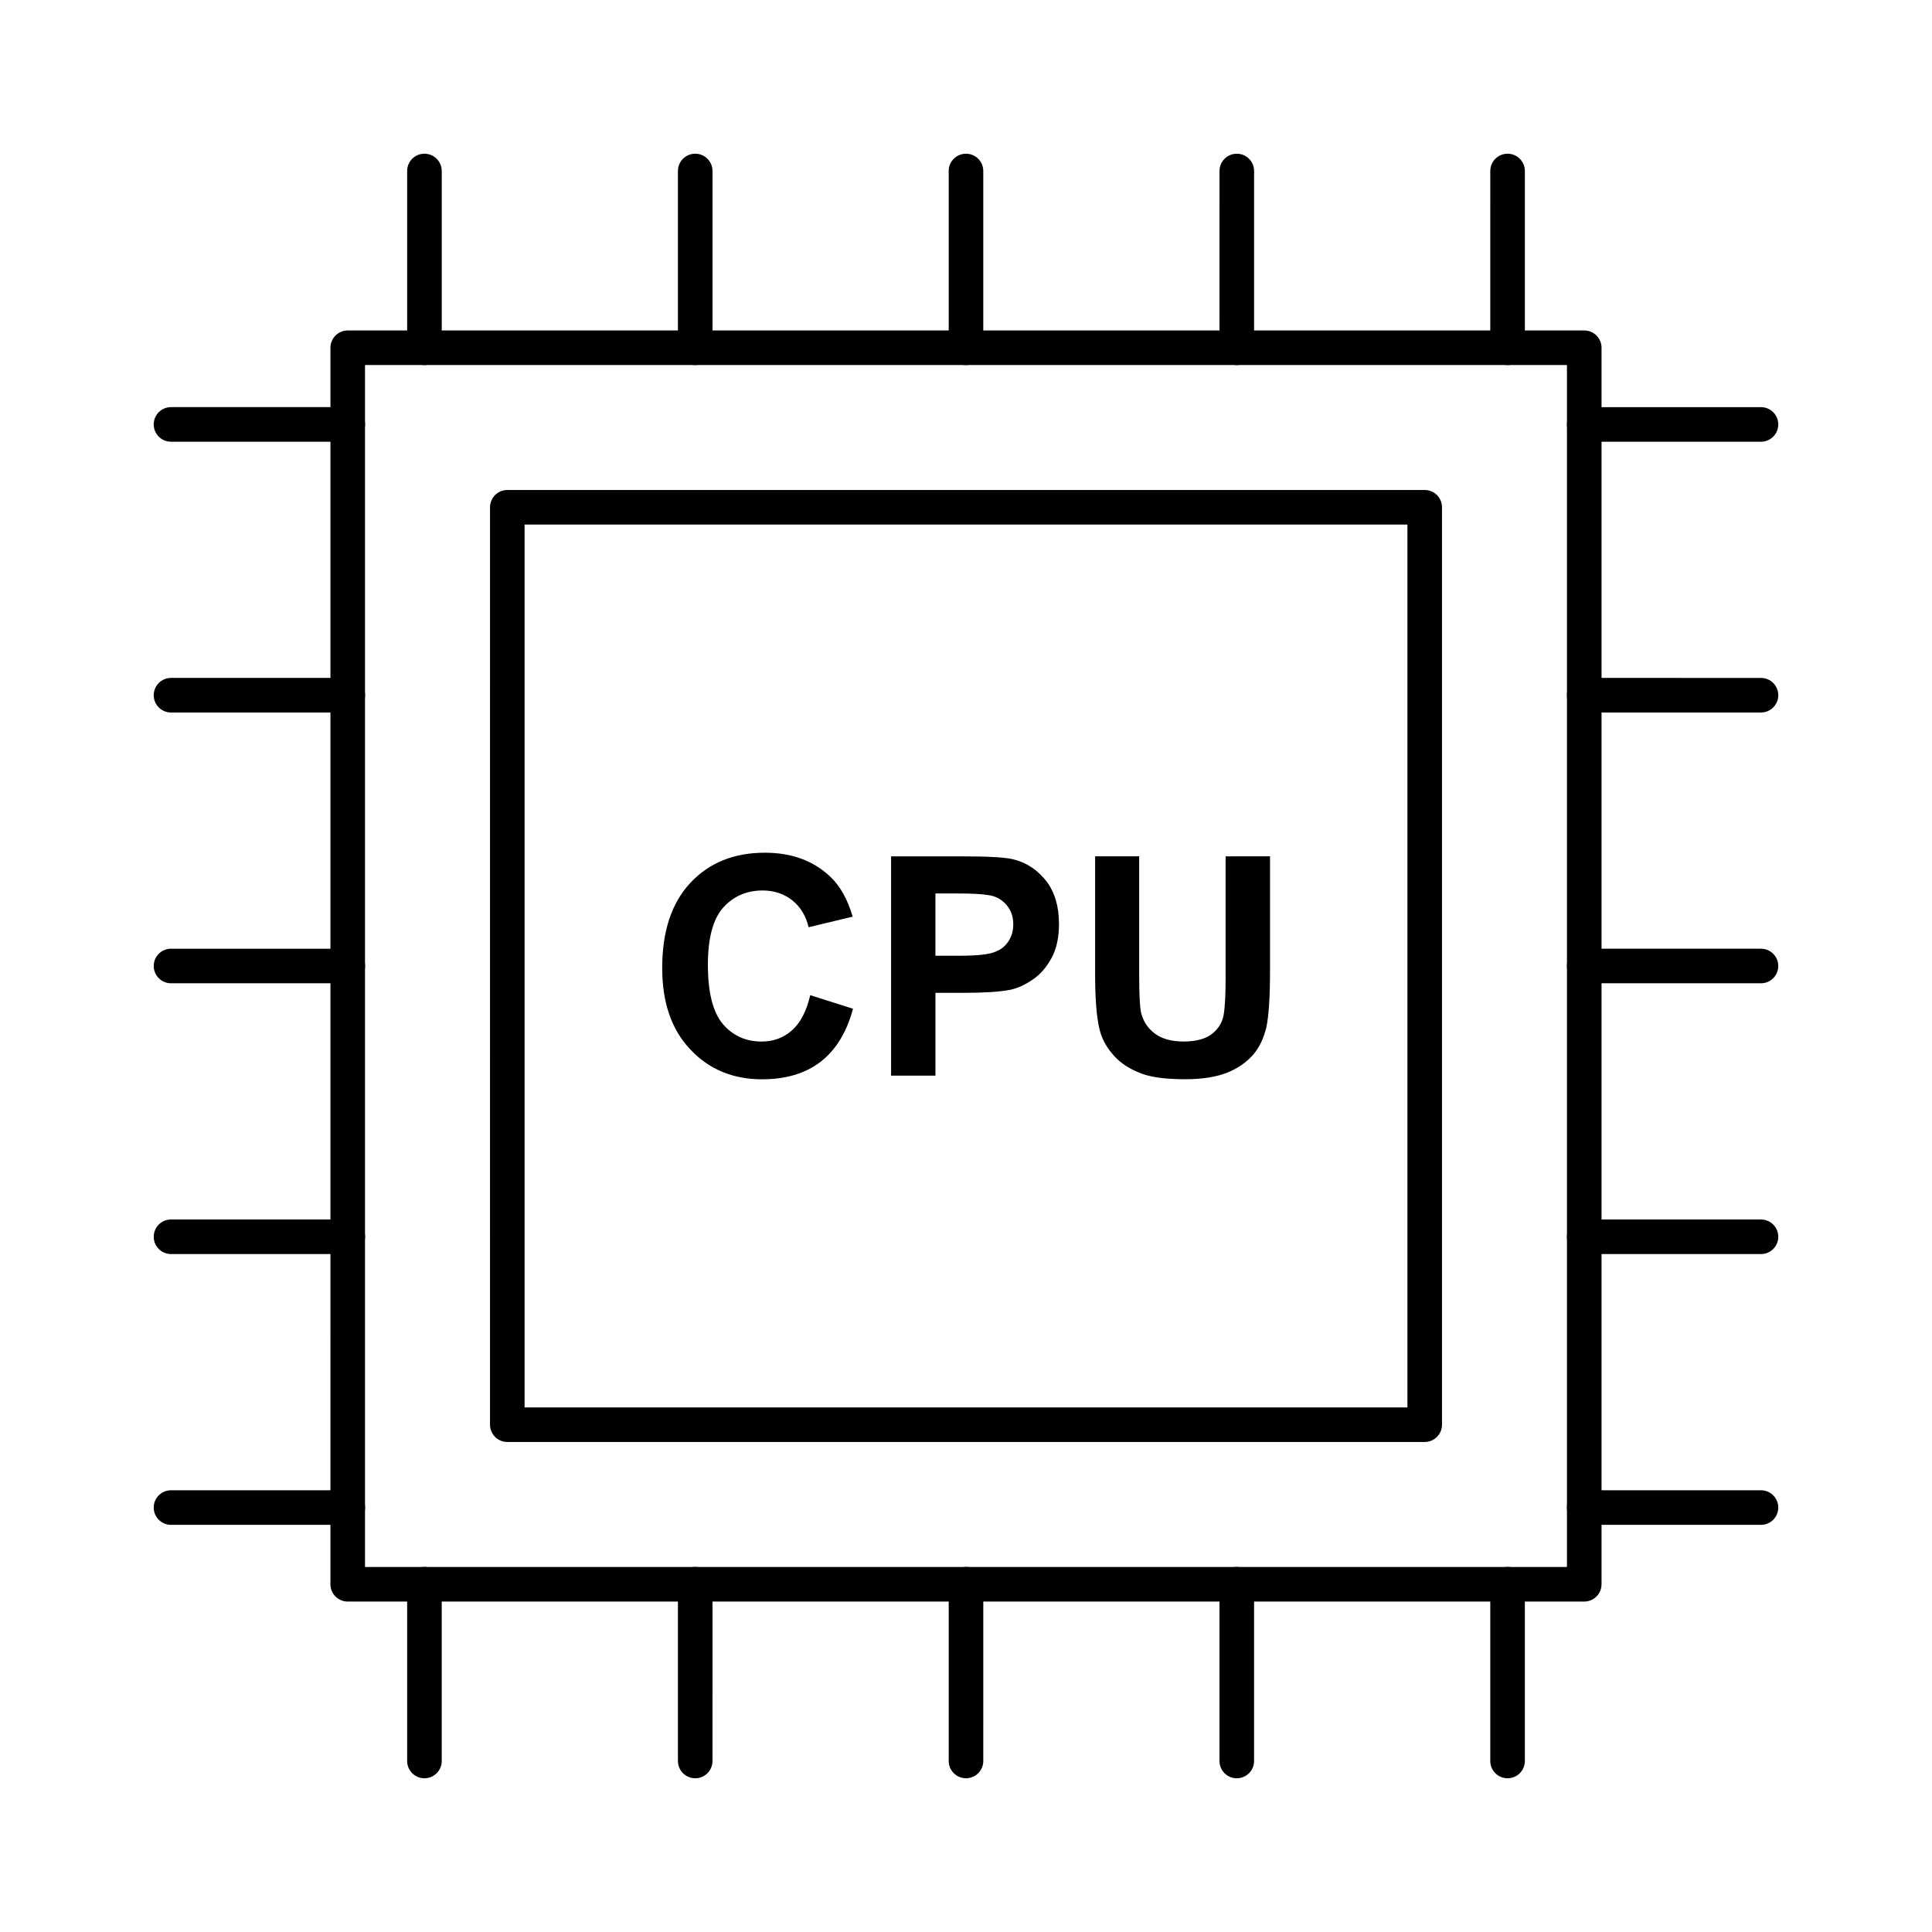 <?xml version="1.0" encoding="UTF-8"?>
<!-- Uploaded to: SVG Repo, www.svgrepo.com, Generator: SVG Repo Mixer Tools -->
<svg fill="#000000" width="800px" height="800px" version="1.1" viewBox="144 144 512 512" xmlns="http://www.w3.org/2000/svg">
 <g>
  <path d="m563.84 568.43h-327.69c-2.531 0-4.582-2.047-4.582-4.582l0.004-327.69c0-2.531 2.047-4.582 4.582-4.582h327.69c2.531 0 4.582 2.047 4.582 4.582v327.69c-0.004 2.531-2.055 4.582-4.586 4.582zm-323.11-9.16h318.53v-318.53h-318.53z"/>
  <path d="m521.56 526.14h-243.12c-2.531 0-4.582-2.047-4.582-4.582l0.004-243.12c0-2.531 2.047-4.582 4.582-4.582h243.12c2.531 0 4.582 2.047 4.582 4.582v243.12c-0.004 2.531-2.055 4.582-4.586 4.582zm-238.54-9.16h233.96v-233.96h-233.96z"/>
  <path d="m358.72 407.73c-0.965 4.215-2.633 7.375-4.828 9.305-2.281 2.019-4.914 2.984-8.074 2.984-4.215 0-7.637-1.578-10.27-4.652-2.633-3.16-3.949-8.34-3.949-15.715 0-6.934 1.316-11.938 3.949-15.012 2.723-3.074 6.234-4.652 10.535-4.652 3.074 0 5.707 0.879 7.902 2.633 2.195 1.754 3.598 4.125 4.301 7.109l11.676-2.809c-1.316-4.566-3.336-8.164-5.969-10.621-4.477-4.215-10.184-6.32-17.293-6.32-8.164 0-14.746 2.633-19.75 7.988-5.004 5.356-7.461 12.906-7.461 22.562 0 9.129 2.457 16.328 7.461 21.594 4.914 5.266 11.324 7.902 18.961 7.902 6.234 0 11.414-1.492 15.449-4.566 4.039-3.074 7.023-7.812 8.691-14.133z"/>
  <path d="m421.31 377.53c-2.281-2.898-5.09-4.828-8.426-5.707-2.106-0.613-6.758-0.879-13.957-0.879h-18.785v58.113h11.762v-21.945h7.637c5.266 0 9.305-0.262 12.113-0.789 2.106-0.438 4.125-1.406 6.144-2.809 1.93-1.316 3.598-3.246 4.914-5.707 1.316-2.457 1.93-5.441 1.93-8.953 0.004-4.652-1.137-8.426-3.332-11.324zm-10.098 15.977c-0.879 1.316-2.106 2.281-3.688 2.809-1.492 0.613-4.652 0.965-9.219 0.965h-6.406v-16.504h5.617c4.215 0 7.023 0.176 8.426 0.438 1.93 0.262 3.512 1.141 4.738 2.547 1.23 1.406 1.844 3.074 1.844 5.18 0.008 1.758-0.434 3.25-1.312 4.566z"/>
  <path d="m468.8 370.94v32.129c0 4.652-0.176 7.898-0.527 9.918-0.352 1.93-1.316 3.598-3.07 5.004-1.668 1.316-4.215 2.019-7.461 2.019-3.336 0-5.883-0.703-7.812-2.195-1.844-1.406-3.074-3.336-3.598-5.707-0.262-1.492-0.438-4.738-0.438-9.656v-31.516h-11.676v30.988c0 6.496 0.352 11.41 1.141 14.746 0.527 2.281 1.582 4.391 3.25 6.406 1.668 2.106 3.949 3.773 6.848 5.004 2.809 1.316 7.023 1.93 12.641 1.93 4.566 0 8.25-0.613 11.148-1.754 2.809-1.141 5.09-2.723 6.848-4.742 1.668-1.93 2.809-4.391 3.512-7.285 0.613-2.898 0.965-7.812 0.965-14.746v-30.551z"/>
  <path d="m256.48 240.74c-2.531 0-4.582-2.047-4.582-4.582l0.004-46.84c0-2.531 2.047-4.582 4.582-4.582 2.531 0 4.582 2.047 4.582 4.582v46.844c-0.004 2.527-2.055 4.578-4.586 4.578z"/>
  <path d="m328.24 240.74c-2.531 0-4.582-2.047-4.582-4.582v-46.84c0-2.531 2.047-4.582 4.582-4.582 2.531 0 4.582 2.047 4.582 4.582v46.844c-0.004 2.527-2.051 4.578-4.582 4.578z"/>
  <path d="m400 240.74c-2.531 0-4.582-2.047-4.582-4.582v-46.84c0-2.535 2.051-4.582 4.582-4.582s4.578 2.047 4.578 4.582v46.844c0 2.527-2.047 4.578-4.578 4.578z"/>
  <path d="m471.76 240.74c-2.531 0-4.582-2.047-4.582-4.582l0.004-46.84c0-2.531 2.047-4.582 4.582-4.582 2.531 0 4.582 2.047 4.582 4.582v46.844c-0.004 2.527-2.055 4.578-4.586 4.578z"/>
  <path d="m543.52 240.74c-2.531 0-4.582-2.047-4.582-4.582l0.004-46.84c0-2.531 2.047-4.582 4.582-4.582 2.531 0 4.582 2.047 4.582 4.582v46.844c-0.004 2.527-2.055 4.578-4.586 4.578z"/>
  <path d="m256.48 615.26c-2.531 0-4.582-2.047-4.582-4.582v-46.84c0-2.531 2.047-4.582 4.582-4.582 2.531 0 4.582 2.047 4.582 4.582v46.844c0 2.531-2.051 4.578-4.582 4.578z"/>
  <path d="m328.24 615.26c-2.531 0-4.582-2.047-4.582-4.582v-46.84c0-2.531 2.047-4.582 4.582-4.582 2.531 0 4.582 2.047 4.582 4.582l-0.004 46.844c0 2.531-2.047 4.578-4.578 4.578z"/>
  <path d="m400 615.26c-2.531 0-4.582-2.047-4.582-4.582v-46.84c0-2.531 2.047-4.582 4.582-4.582 2.531 0 4.582 2.047 4.582 4.582l-0.004 46.844c0 2.531-2.047 4.578-4.578 4.578z"/>
  <path d="m471.76 615.26c-2.531 0-4.582-2.047-4.582-4.582v-46.84c0-2.531 2.047-4.582 4.582-4.582 2.531 0 4.582 2.047 4.582 4.582v46.844c0 2.531-2.051 4.578-4.582 4.578z"/>
  <path d="m543.52 615.26c-2.531 0-4.582-2.047-4.582-4.582v-46.84c0-2.531 2.047-4.582 4.582-4.582 2.531 0 4.582 2.047 4.582 4.582v46.844c0 2.531-2.051 4.578-4.582 4.578z"/>
  <path d="m610.68 261.06h-46.84c-2.531 0-4.582-2.047-4.582-4.582 0-2.531 2.047-4.582 4.582-4.582l46.84 0.004c2.531 0 4.582 2.047 4.582 4.582-0.004 2.527-2.051 4.578-4.582 4.578z"/>
  <path d="m610.68 332.82h-46.84c-2.531 0-4.582-2.047-4.582-4.582 0-2.531 2.047-4.582 4.582-4.582l46.84 0.004c2.531 0 4.582 2.047 4.582 4.582-0.004 2.527-2.051 4.578-4.582 4.578z"/>
  <path d="m610.68 404.58h-46.84c-2.531 0-4.582-2.047-4.582-4.582 0-2.531 2.047-4.582 4.582-4.582l46.84 0.004c2.531 0 4.582 2.047 4.582 4.582-0.004 2.531-2.051 4.578-4.582 4.578z"/>
  <path d="m610.68 476.34h-46.84c-2.531 0-4.582-2.047-4.582-4.582 0-2.531 2.047-4.582 4.582-4.582l46.84 0.004c2.531 0 4.582 2.047 4.582 4.582-0.004 2.527-2.051 4.578-4.582 4.578z"/>
  <path d="m610.68 548.1h-46.84c-2.531 0-4.582-2.047-4.582-4.582 0-2.531 2.047-4.582 4.582-4.582l46.84 0.004c2.531 0 4.582 2.047 4.582 4.582-0.004 2.527-2.051 4.578-4.582 4.578z"/>
  <path d="m236.16 261.06h-46.84c-2.531 0-4.582-2.047-4.582-4.582 0-2.531 2.047-4.582 4.582-4.582h46.844c2.531 0 4.582 2.047 4.582 4.582-0.004 2.531-2.055 4.582-4.586 4.582z"/>
  <path d="m236.16 332.82h-46.84c-2.531 0-4.582-2.047-4.582-4.582 0-2.531 2.047-4.582 4.582-4.582h46.844c2.531 0 4.582 2.047 4.582 4.582-0.004 2.531-2.055 4.582-4.586 4.582z"/>
  <path d="m236.16 404.58h-46.84c-2.535 0-4.582-2.047-4.582-4.578s2.047-4.582 4.582-4.582h46.844c2.531 0 4.582 2.047 4.582 4.582-0.004 2.531-2.055 4.578-4.586 4.578z"/>
  <path d="m236.16 476.34h-46.84c-2.531 0-4.582-2.047-4.582-4.582 0-2.531 2.047-4.582 4.582-4.582h46.844c2.531 0 4.582 2.047 4.582 4.582-0.004 2.531-2.055 4.582-4.586 4.582z"/>
  <path d="m236.16 548.1h-46.84c-2.531 0-4.582-2.047-4.582-4.582 0-2.531 2.047-4.582 4.582-4.582h46.844c2.531 0 4.582 2.047 4.582 4.582-0.004 2.531-2.055 4.582-4.586 4.582z"/>
 </g>
</svg>